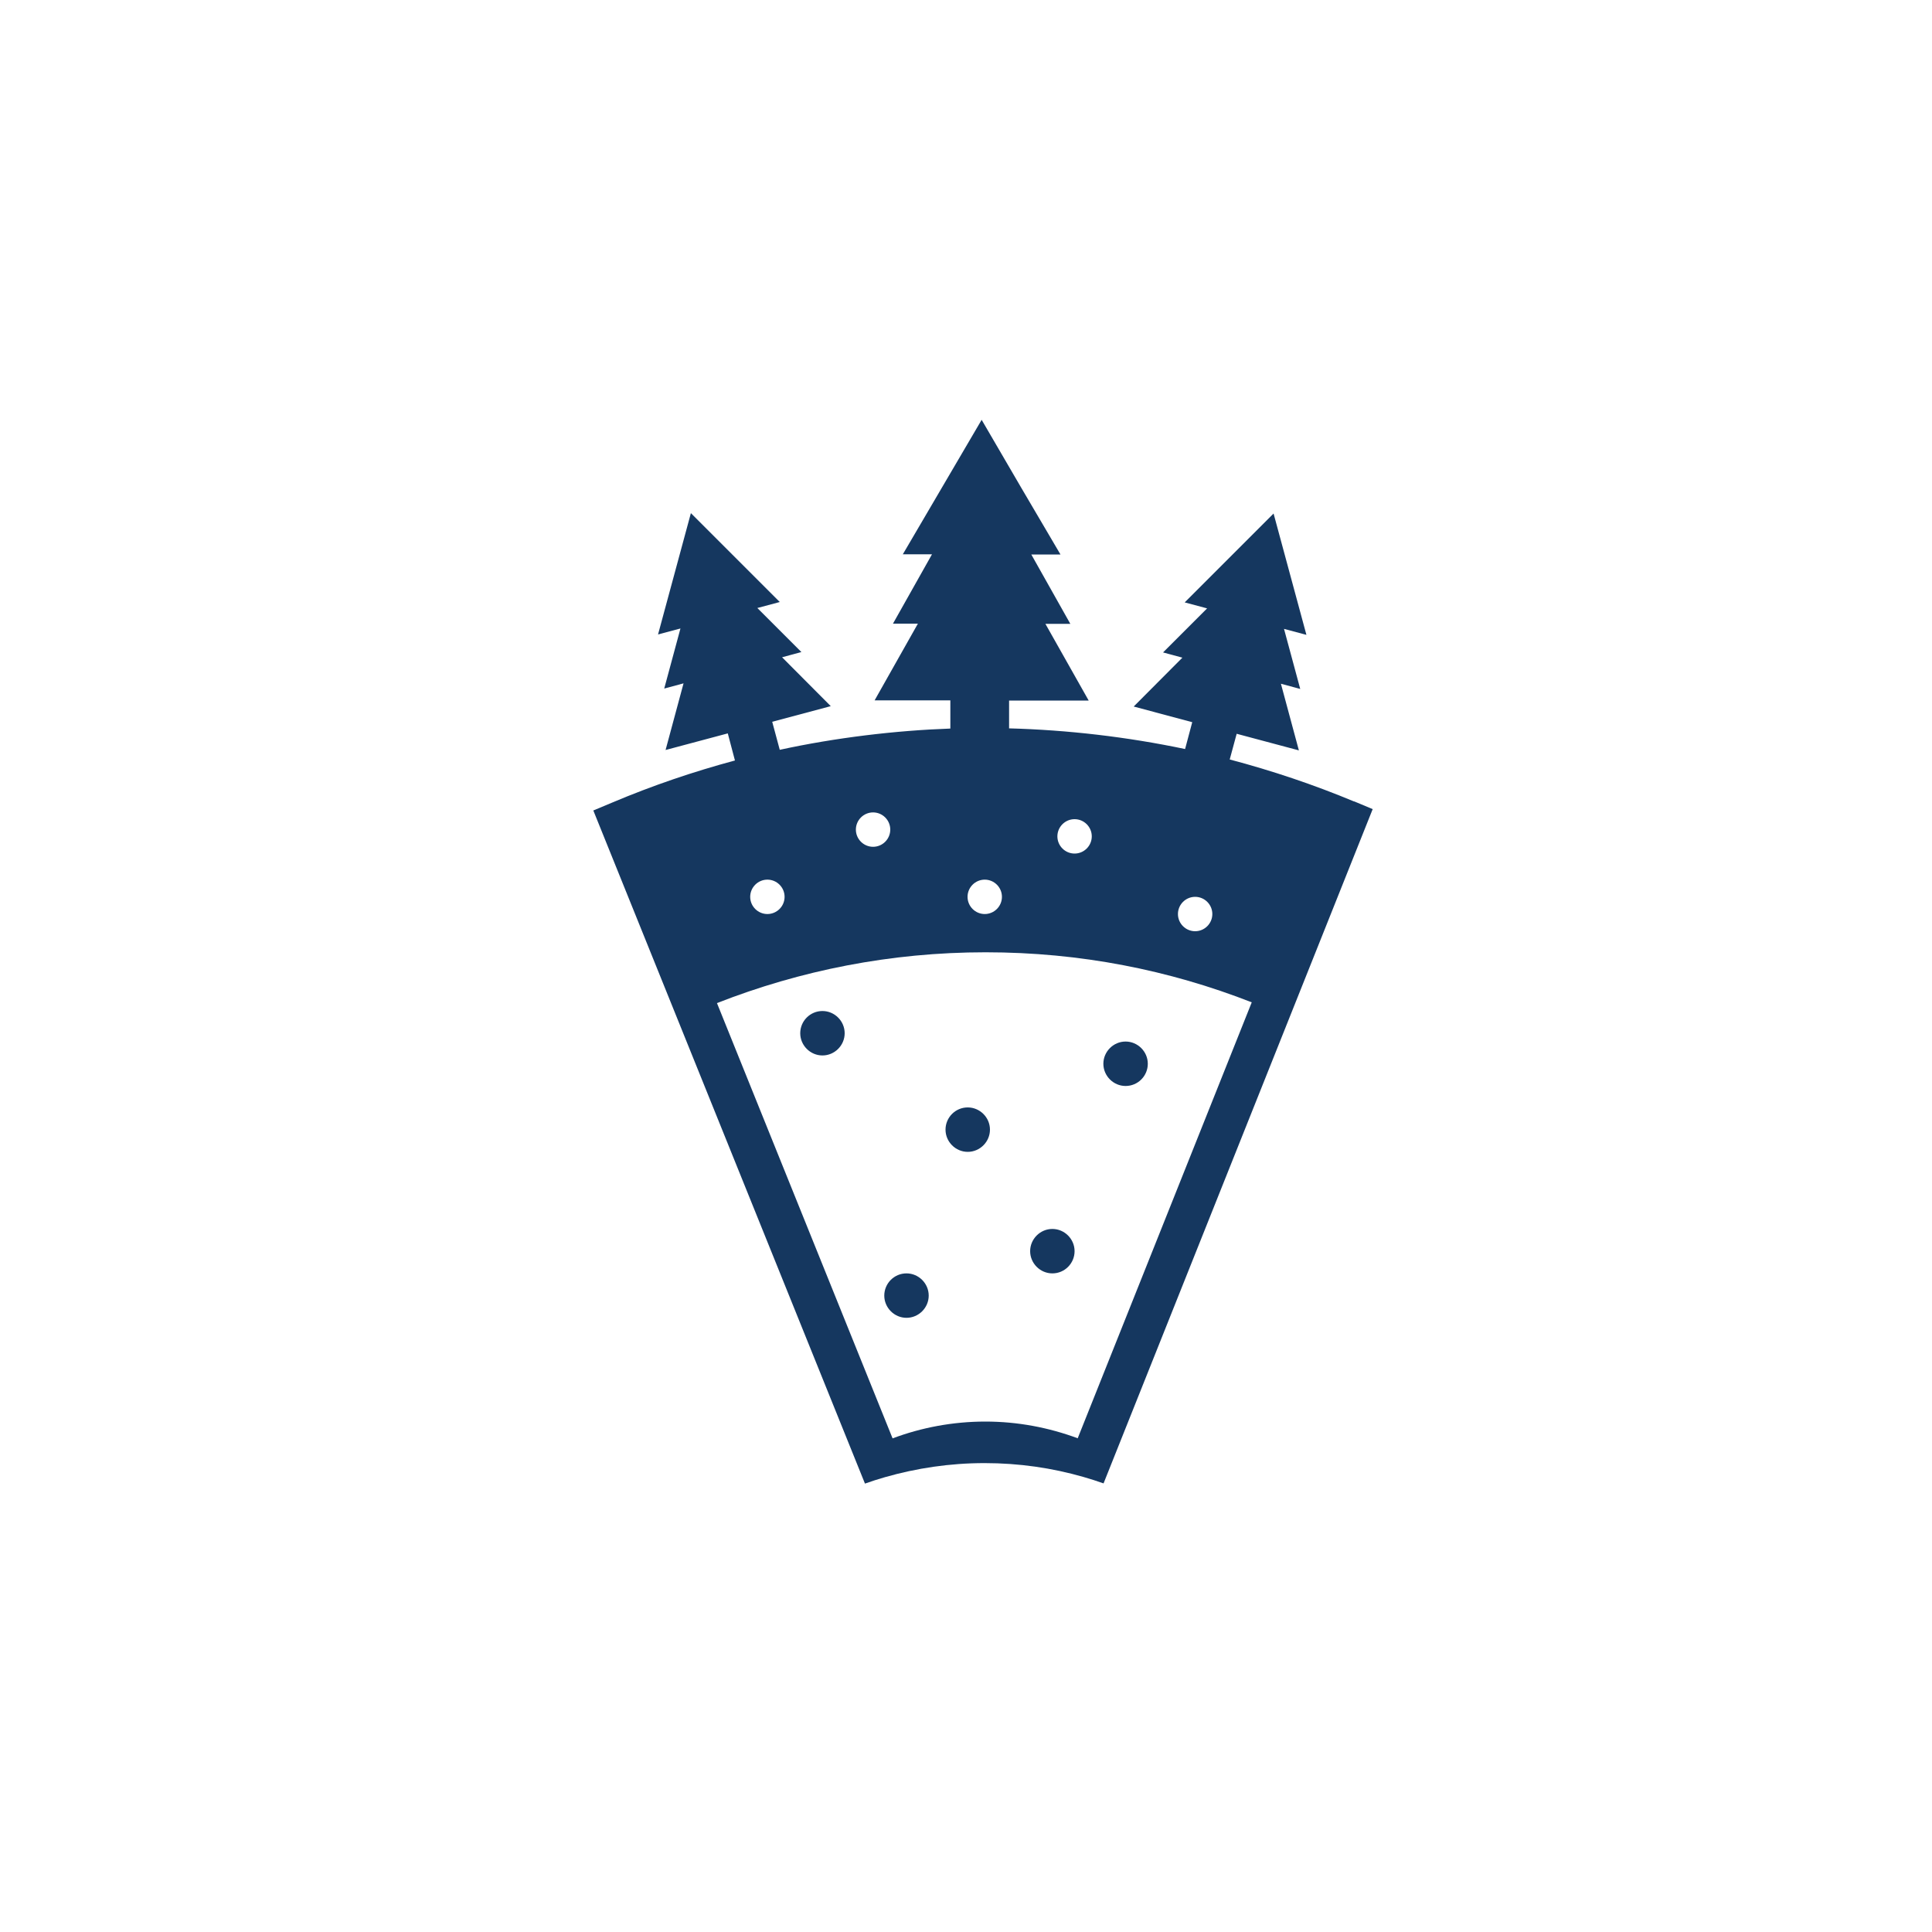 <?xml version="1.0" encoding="UTF-8"?>
<svg id="Icons" xmlns="http://www.w3.org/2000/svg" viewBox="0 0 100 100">
  <defs>
    <style>
      .cls-1 {
        fill: #15375f;
      }
    </style>
  </defs>
  <path class="cls-1" d="m70.1,41.49c-2.11-.88-4.26-1.6-6.45-2.18l.36-1.33,3.22.86-.93-3.45,1,.27-.84-3.11,1.16.31-.85-3.14-.85-3.14-2.3,2.3-2.3,2.3,1.16.31-2.28,2.28,1,.27-2.52,2.53,3.03.81-.37,1.39c-2.99-.63-6.1-.99-9.11-1.07v-1.44h4.12l-2.24-3.97h1.29l-2.02-3.59h1.51l-2.04-3.47-2.04-3.5-2.04,3.48-2.04,3.48h1.51l-2.02,3.59h1.29l-2.24,3.97h3.92v1.46c-2.83.1-5.94.47-8.83,1.1l-.39-1.45,3.03-.81-2.52-2.53,1-.27-2.28-2.28,1.16-.31-2.3-2.3-2.3-2.3-.85,3.14-.85,3.14,1.16-.31-.84,3.11,1-.27-.93,3.45,3.22-.86.37,1.4.05.17h0s-.04-.17-.04-.17c-2.16.58-4.28,1.3-6.36,2.18l-.98.41,14.06,34.84c.34-.12.68-.23,1.03-.33,1.64-.47,3.37-.73,5.16-.73s3.5.25,5.13.72c.35.1.69.21,1.03.33l13.93-34.9-.98-.41Zm-8.24,4.93c.49,0,.89.4.89.89s-.4.89-.89.89-.89-.4-.89-.89.4-.89.89-.89Zm-6.24-4.02c.49,0,.89.4.89.89s-.4.89-.89.89-.89-.4-.89-.89.4-.89.89-.89Zm-3.76,4.02c0,.49-.4.89-.89.89s-.89-.4-.89-.89.4-.89.89-.89.89.4.89.89Zm-6.67-4.37c.49,0,.89.4.89.89s-.4.89-.89.89-.89-.4-.89-.89.4-.89.89-.89Zm-5.47,3.48c.49,0,.89.4.89.89s-.4.89-.89.89-.89-.4-.89-.89.4-.89.89-.89Zm16.05,28.91c-1.49-.55-3.09-.86-4.77-.86s-3.31.31-4.8.87l-9.09-22.53c4.31-1.69,8.99-2.63,13.9-2.63s9.51.92,13.78,2.59l-9.01,22.57Z"/>
  <path class="cls-1" d="m50.09,57.32c-.64,0-1.15.52-1.15,1.15s.52,1.15,1.15,1.15,1.15-.52,1.15-1.15-.52-1.15-1.15-1.15Z"/>
  <path class="cls-1" d="m58.26,56.21c.64,0,1.15-.52,1.15-1.15s-.52-1.15-1.15-1.15-1.15.52-1.15,1.15.52,1.15,1.15,1.15Z"/>
  <path class="cls-1" d="m42.57,52.33c-.64,0-1.15.52-1.15,1.15s.52,1.15,1.15,1.15,1.15-.52,1.15-1.15-.52-1.15-1.15-1.15Z"/>
  <path class="cls-1" d="m54.47,65.91c.64,0,1.15-.52,1.15-1.15s-.52-1.15-1.15-1.15-1.15.52-1.15,1.15.52,1.15,1.15,1.15Z"/>
  <path class="cls-1" d="m46.92,65.91c-.64,0-1.15.52-1.15,1.15s.52,1.15,1.15,1.15,1.15-.52,1.15-1.15-.52-1.15-1.15-1.15Z"/>
</svg>